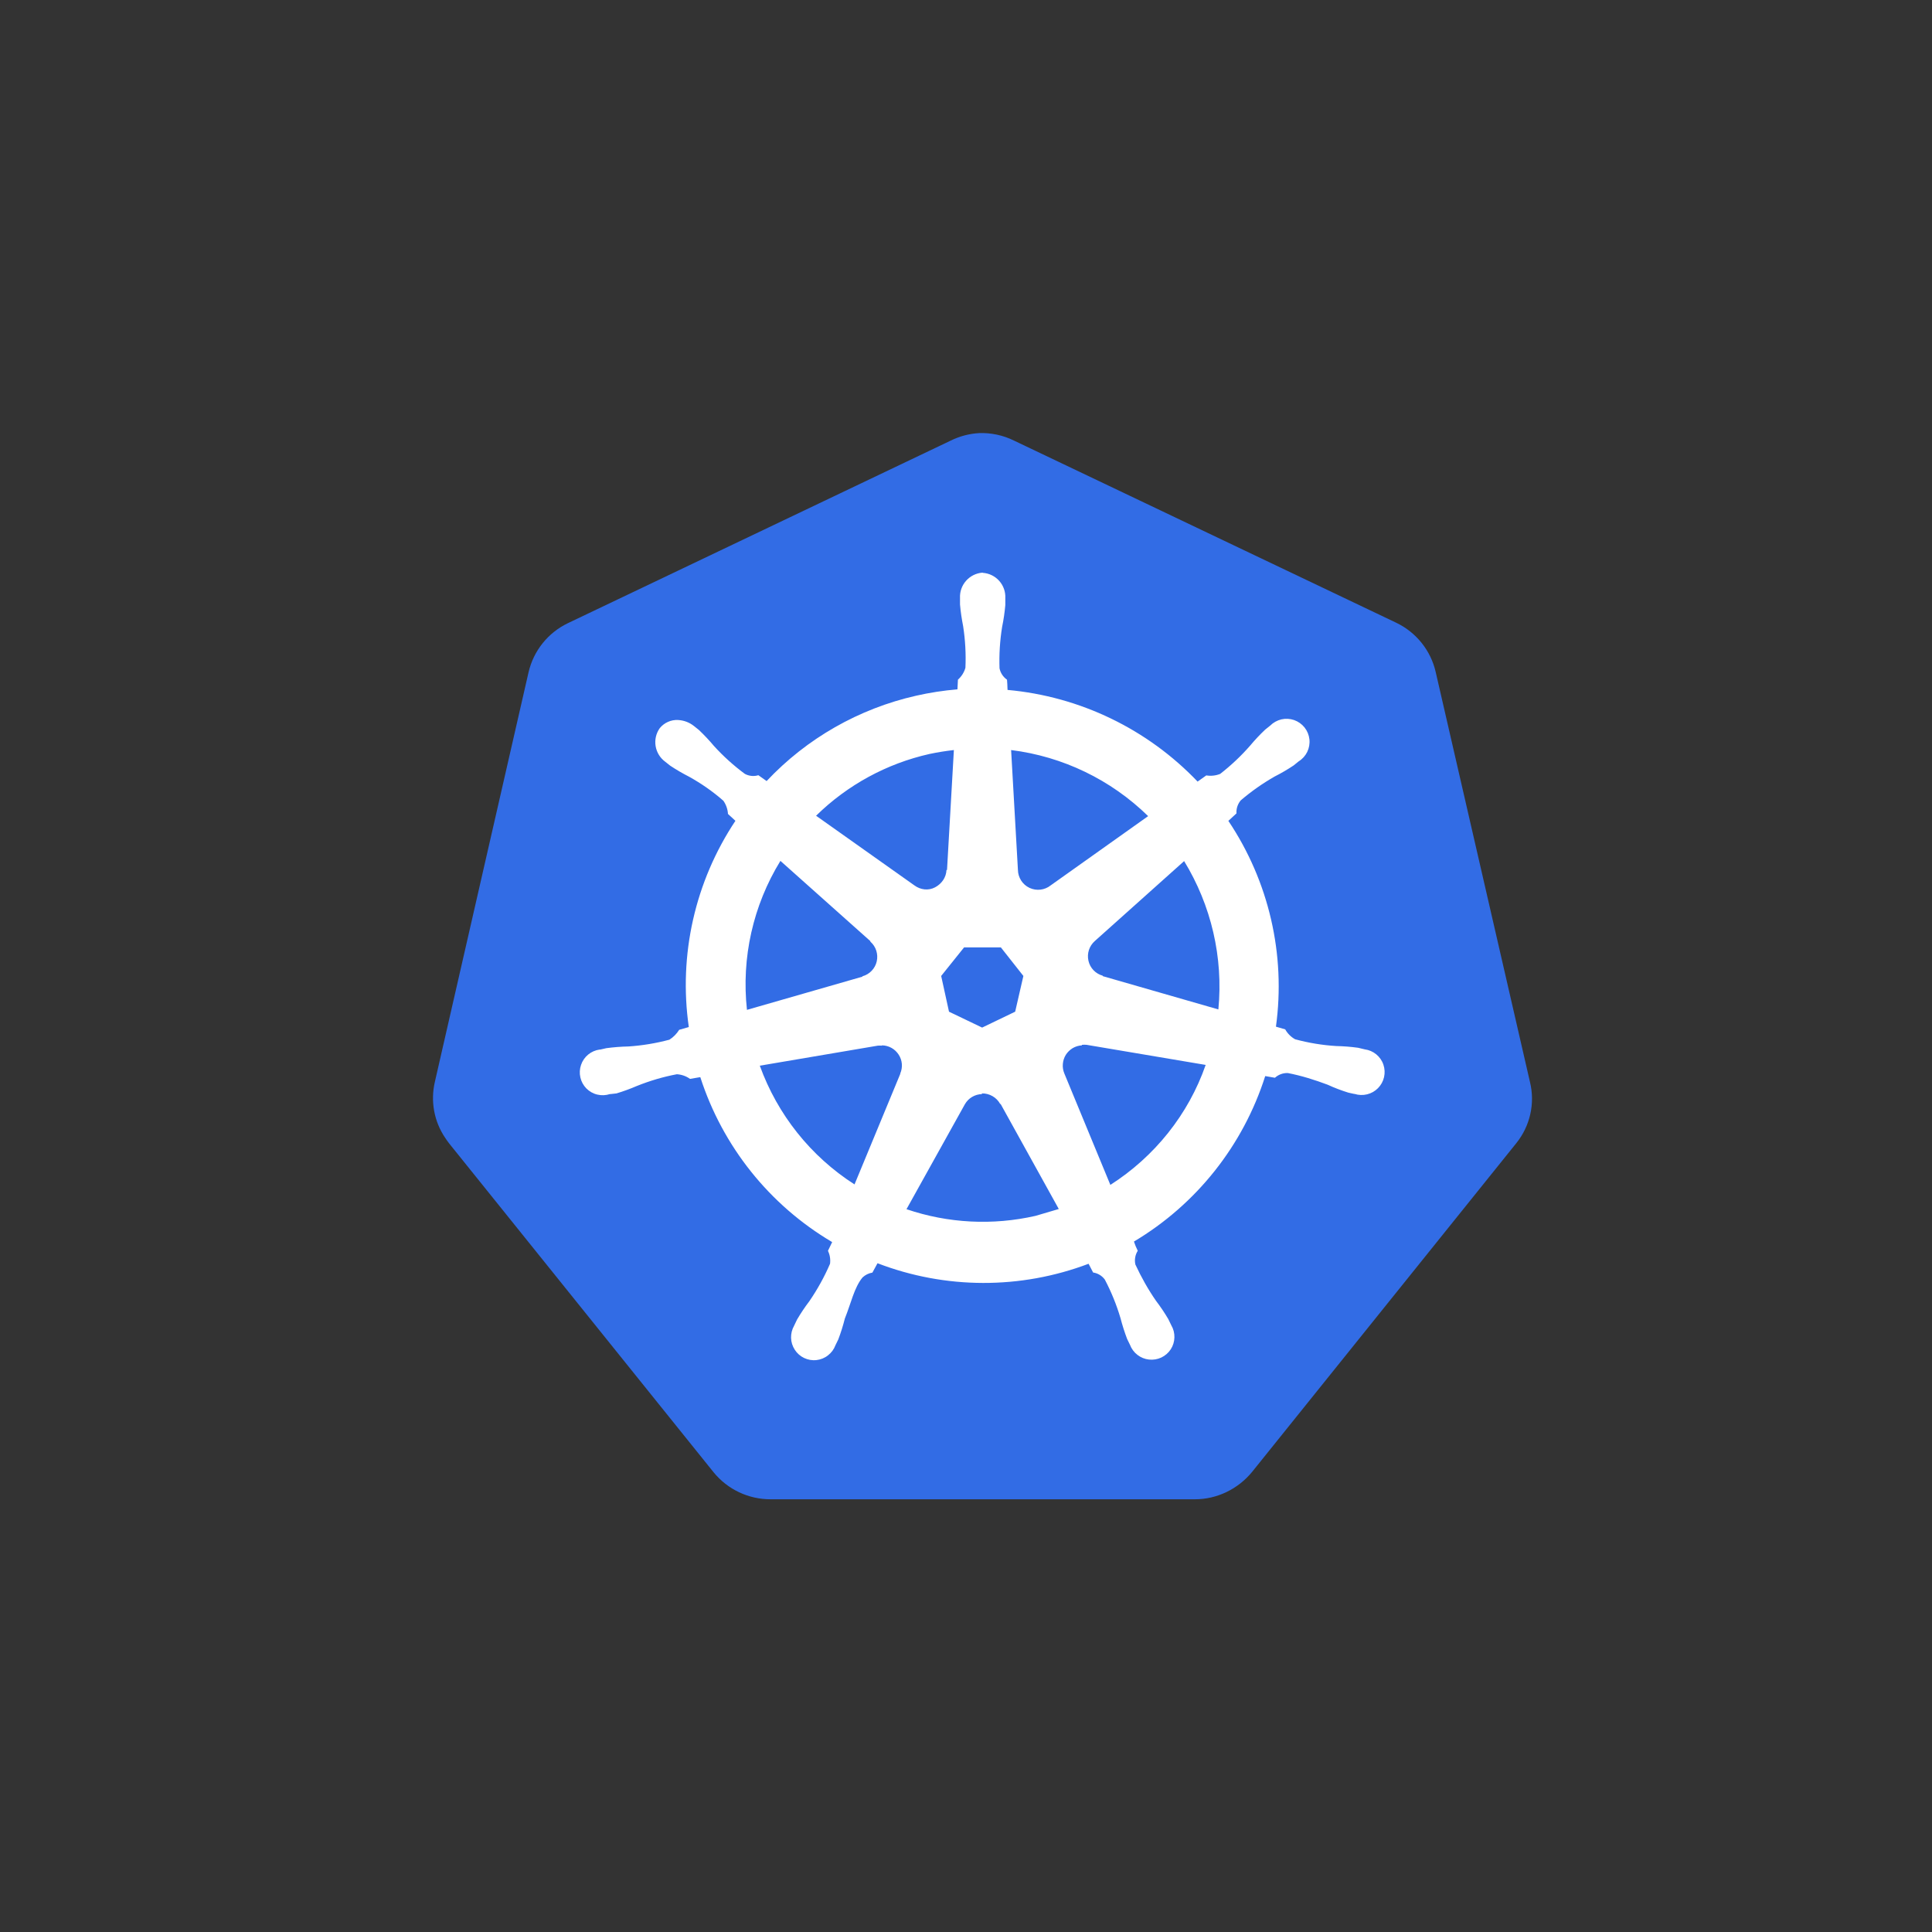 <svg width="40" height="40" viewBox="0 0 40 40" fill="none" xmlns="http://www.w3.org/2000/svg">
<rect x="0" y="0" width="40" height="40" fill="#333333" stroke="none"/>
<path d="M20.269 8.967C20.065 8.979 19.866 9.032 19.684 9.122L11.76 12.901C11.347 13.098 11.046 13.473 10.943 13.919L9.003 22.401C8.911 22.799 8.986 23.217 9.217 23.558C9.244 23.599 9.272 23.639 9.302 23.677L14.776 30.484C15.066 30.839 15.5 31.043 15.958 31.041H24.738C25.197 31.042 25.632 30.828 25.921 30.477L31.392 23.67C31.679 23.314 31.786 22.845 31.676 22.4L29.724 13.911C29.621 13.464 29.319 13.09 28.907 12.893L20.996 9.123C20.768 9.01 20.516 8.957 20.262 8.967H20.269Z" fill="#326CE5"/>
<path d="M20.342 11.856C20.069 11.876 19.862 12.11 19.876 12.383V12.516C19.889 12.668 19.912 12.818 19.941 12.966C19.985 13.251 20.001 13.539 19.988 13.826C19.961 13.921 19.907 14.006 19.833 14.072L19.823 14.272C19.535 14.296 19.249 14.34 18.967 14.404C17.783 14.672 16.704 15.286 15.872 16.171L15.701 16.05C15.607 16.079 15.507 16.068 15.421 16.022C15.19 15.851 14.976 15.658 14.783 15.446C14.686 15.33 14.582 15.22 14.472 15.115L14.367 15.031C14.273 14.956 14.158 14.913 14.038 14.907C13.966 14.903 13.895 14.916 13.829 14.946C13.763 14.975 13.706 15.019 13.66 15.075C13.5 15.3 13.552 15.612 13.777 15.774L13.875 15.852C14.001 15.936 14.132 16.012 14.267 16.081C14.519 16.221 14.757 16.386 14.977 16.579C15.033 16.66 15.066 16.754 15.072 16.852L15.226 16.994C14.39 18.25 14.046 19.77 14.261 21.264L14.062 21.321C14.01 21.404 13.941 21.474 13.859 21.526C13.581 21.6 13.297 21.647 13.01 21.666C12.858 21.669 12.706 21.681 12.555 21.701L12.429 21.73H12.415C12.327 21.742 12.245 21.778 12.177 21.834C12.109 21.89 12.058 21.964 12.03 22.047C12.001 22.131 11.996 22.221 12.016 22.307C12.035 22.393 12.078 22.471 12.14 22.535C12.202 22.597 12.28 22.642 12.366 22.662C12.452 22.683 12.542 22.679 12.626 22.652H12.635L12.763 22.638C12.907 22.595 13.05 22.542 13.188 22.483C13.455 22.376 13.731 22.294 14.014 22.241C14.112 22.247 14.206 22.28 14.286 22.337L14.499 22.301C14.961 23.735 15.932 24.95 17.229 25.716L17.142 25.897C17.182 25.98 17.197 26.073 17.185 26.165C17.068 26.436 16.924 26.696 16.756 26.941C16.664 27.062 16.579 27.189 16.502 27.32L16.441 27.448C16.398 27.524 16.376 27.61 16.378 27.698C16.38 27.786 16.407 27.871 16.455 27.945C16.502 28.019 16.57 28.078 16.649 28.116C16.728 28.153 16.816 28.169 16.904 28.159C16.991 28.149 17.074 28.116 17.143 28.061C17.213 28.007 17.266 27.935 17.297 27.852L17.356 27.731C17.41 27.589 17.455 27.444 17.492 27.298C17.618 26.987 17.686 26.654 17.858 26.448C17.915 26.395 17.985 26.36 18.062 26.348L18.168 26.154C19.574 26.694 21.129 26.698 22.538 26.165L22.632 26.346C22.729 26.36 22.816 26.413 22.874 26.492C23.008 26.746 23.116 27.013 23.198 27.288C23.236 27.435 23.282 27.58 23.336 27.722L23.395 27.843C23.426 27.925 23.479 27.997 23.549 28.051C23.618 28.105 23.701 28.139 23.788 28.148C23.876 28.158 23.964 28.143 24.044 28.106C24.123 28.068 24.191 28.01 24.239 27.936C24.287 27.862 24.313 27.777 24.315 27.689C24.317 27.601 24.295 27.514 24.25 27.438L24.188 27.31C24.111 27.179 24.026 27.053 23.934 26.932C23.77 26.696 23.63 26.445 23.507 26.181C23.496 26.133 23.494 26.083 23.503 26.034C23.511 25.985 23.529 25.938 23.556 25.896C23.525 25.834 23.499 25.771 23.477 25.705C24.771 24.934 25.738 23.715 26.195 22.279L26.396 22.314C26.469 22.248 26.564 22.213 26.662 22.216C26.944 22.27 27.221 22.358 27.488 22.458C27.626 22.522 27.769 22.576 27.913 22.621C27.947 22.631 27.997 22.638 28.035 22.648H28.044C28.128 22.675 28.218 22.678 28.304 22.657C28.39 22.636 28.468 22.592 28.53 22.529C28.592 22.466 28.635 22.388 28.655 22.302C28.675 22.216 28.67 22.126 28.642 22.043C28.614 21.959 28.562 21.885 28.494 21.829C28.426 21.773 28.343 21.737 28.256 21.726L28.118 21.693C27.967 21.672 27.815 21.66 27.663 21.657C27.375 21.639 27.091 21.592 26.814 21.517C26.729 21.47 26.657 21.398 26.609 21.312L26.417 21.256C26.622 19.763 26.271 18.247 25.432 16.995L25.6 16.84C25.593 16.743 25.625 16.646 25.688 16.571C25.906 16.384 26.143 16.218 26.392 16.076C26.527 16.008 26.658 15.931 26.784 15.847L26.888 15.763C26.964 15.716 27.026 15.647 27.065 15.567C27.104 15.486 27.12 15.395 27.11 15.306C27.1 15.216 27.065 15.132 27.009 15.061C26.953 14.991 26.878 14.938 26.793 14.908C26.708 14.879 26.617 14.874 26.529 14.894C26.442 14.915 26.362 14.959 26.298 15.023L26.193 15.107C26.083 15.211 25.98 15.321 25.883 15.437C25.695 15.652 25.487 15.848 25.262 16.023C25.171 16.059 25.072 16.07 24.975 16.054L24.795 16.182C23.757 15.094 22.358 14.419 20.86 14.284C20.86 14.213 20.851 14.106 20.849 14.072C20.769 14.017 20.713 13.932 20.694 13.836C20.684 13.549 20.702 13.262 20.748 12.978C20.779 12.829 20.8 12.68 20.814 12.528V12.386C20.828 12.113 20.622 11.879 20.348 11.86L20.342 11.856ZM19.749 15.529L19.607 18.012H19.596C19.589 18.166 19.498 18.297 19.36 18.371C19.221 18.445 19.057 18.423 18.933 18.332L16.896 16.889C17.545 16.252 18.358 15.809 19.245 15.61C19.411 15.575 19.579 15.548 19.747 15.529H19.749ZM20.934 15.529C22.004 15.662 23 16.143 23.771 16.897L21.753 18.331C21.629 18.43 21.458 18.45 21.314 18.382C21.17 18.314 21.077 18.169 21.075 18.009L20.934 15.529ZM16.157 17.823L18.02 19.485V19.496C18.136 19.597 18.186 19.754 18.152 19.904C18.118 20.054 18.003 20.173 17.855 20.213V20.221L15.465 20.908C15.347 19.831 15.591 18.746 16.158 17.823L16.157 17.823ZM24.513 17.823C25.078 18.744 25.329 19.824 25.225 20.899L22.831 20.21V20.201C22.682 20.16 22.568 20.041 22.535 19.891C22.501 19.741 22.551 19.586 22.667 19.483L24.515 17.829L24.513 17.823ZM19.96 19.615H20.722L21.188 20.206L21.018 20.946L20.334 21.275L19.648 20.946L19.486 20.206L19.96 19.615ZM22.401 21.632C22.433 21.629 22.472 21.629 22.497 21.632L24.962 22.048C24.606 23.072 23.905 23.946 22.989 24.532L22.036 22.225C22.01 22.163 21.999 22.096 22.005 22.029C22.01 21.962 22.031 21.897 22.066 21.84C22.102 21.783 22.151 21.736 22.208 21.701C22.266 21.667 22.331 21.647 22.398 21.643L22.401 21.632ZM18.261 21.643C18.401 21.645 18.529 21.717 18.605 21.834C18.682 21.95 18.694 22.097 18.639 22.225V22.234L17.692 24.522C16.785 23.941 16.097 23.077 15.731 22.064L18.175 21.649C18.202 21.647 18.229 21.647 18.257 21.649L18.261 21.643ZM20.326 22.638C20.404 22.636 20.48 22.655 20.548 22.694C20.615 22.732 20.671 22.789 20.708 22.857H20.717L21.921 25.031L21.44 25.173C20.554 25.375 19.629 25.328 18.768 25.035L19.977 22.862C20.05 22.734 20.185 22.655 20.332 22.652L20.326 22.638Z" fill="white"/>
</svg>

